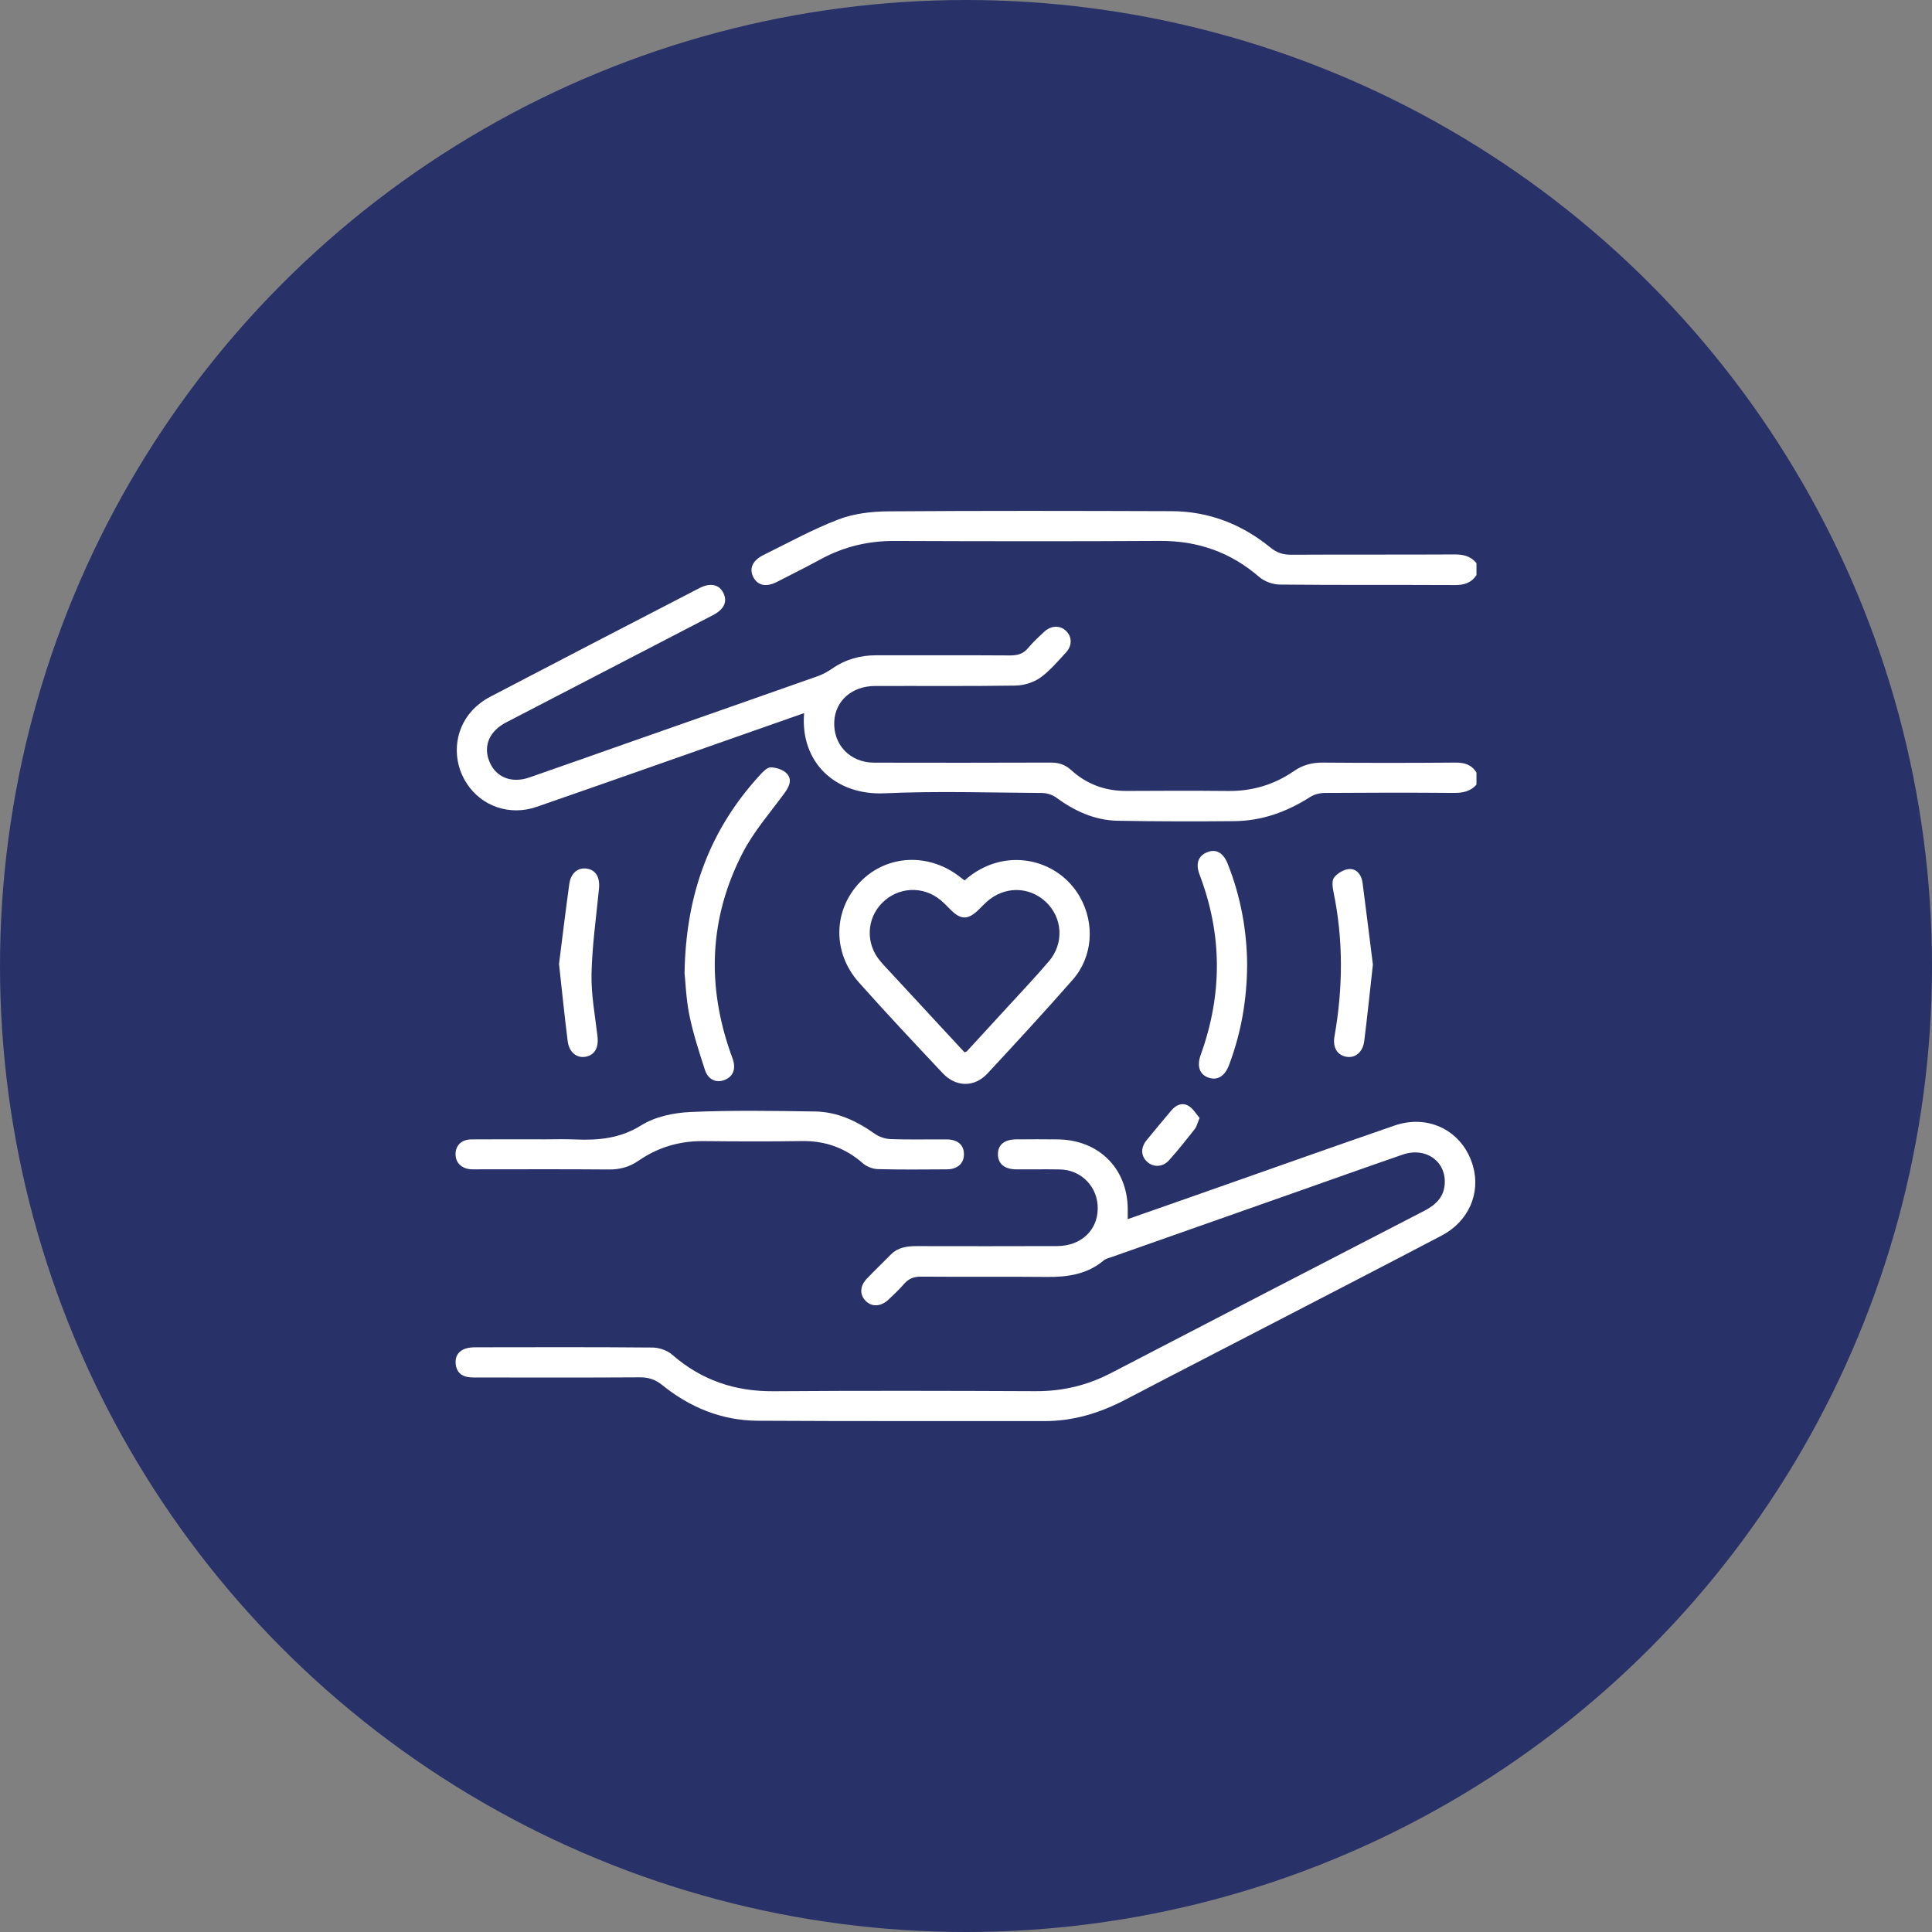 <?xml version="1.0" encoding="UTF-8"?> <svg xmlns="http://www.w3.org/2000/svg" xmlns:xlink="http://www.w3.org/1999/xlink" id="e1ovIJQTbLK1" viewBox="0 0 100 100" shape-rendering="geometricPrecision" text-rendering="geometricPrecision"><rect x="0" y="0" width="100" height="100" fill="#808080" stroke="none"/><style> #e1ovIJQTbLK7_tr {animation: e1ovIJQTbLK7_tr__tr 2100ms linear infinite normal forwards}@keyframes e1ovIJQTbLK7_tr__tr { 0% {transform: translate(49.925px,50.306px) rotate(0deg)} 33.333% {transform: translate(49.925px,50.306px) rotate(359.732deg)} 100% {transform: translate(49.925px,50.306px) rotate(359.732deg)}} #e1ovIJQTbLK7_ts {animation: e1ovIJQTbLK7_ts__ts 2100ms linear infinite normal forwards}@keyframes e1ovIJQTbLK7_ts__ts { 0% {transform: scale(1,1)} 38.095% {transform: scale(1,1)} 47.619% {transform: scale(0.854,0.854)} 57.143% {transform: scale(0.958,0.958)} 100% {transform: scale(0.958,0.958)}} </style><circle r="50" transform="translate(50 50)" fill="#293268" stroke-width="0"></circle><g transform="translate(0-0)"><path d="M76.422,40.609c-.317.364-.72.436-1.189.432-2.219-.019-4.438-.015-6.657.001-.257.002-.55.074-.764.211-1.2.769-2.496,1.236-3.923,1.249-2.012.019-4.024.016-6.036-.02-1.188-.021-2.227-.5-3.18-1.197-.201-.147-.492-.239-.742-.241-2.718-.017-5.44-.106-8.152.017-2.538.115-4.374-1.61-4.157-4.151-.942.33-1.854.65-2.767.971-3.69,1.295-7.377,2.599-11.072,3.88-1.397.484-2.849-.023-3.623-1.207-.772-1.18-.677-2.732.271-3.77.261-.285.59-.535.933-.715c3.606-1.886,7.22-3.756,10.834-5.627.568-.294,1.025-.196,1.244.249.222.45.042.847-.544,1.151-3.566,1.851-7.134,3.697-10.699,5.549-.827.43-1.161,1.141-.915,1.898.293.901,1.135,1.292,2.117.952c1.67-.577,3.333-1.171,5-1.756c3.301-1.159,6.604-2.313,9.903-3.478.27-.095.533-.236.769-.4.689-.479,1.449-.69,2.28-.69c2.305.002,4.61-.007,6.915.008.387.003.689-.073.946-.382.253-.302.545-.574.835-.843.368-.342.844-.343,1.151-.023.297.31.297.754-.038,1.111-.424.451-.827.944-1.326,1.295-.351.247-.845.396-1.278.403-2.425.037-4.851.012-7.276.021-1.186.005-2.042.765-2.1,1.828-.066,1.209.816,2.137,2.057,2.14c3.045.006,6.089.008,9.134-.004.42-.002.755.1,1.071.389.808.736,1.77,1.086,2.87,1.079c1.754-.011,3.509-.015,5.264.002c1.244.011,2.376-.326,3.392-1.029.459-.317.939-.444,1.497-.44c2.288.019,4.576.018,6.863-0.0.472-.004.84.106,1.092.517v.619l0.0 0Z" fill="#fff" stroke-width="0"></path><path d="M76.422,29.769c-.263.394-.629.515-1.099.513-3.027-.015-6.055.006-9.082-.025-.358-.004-.79-.157-1.059-.39-1.487-1.287-3.187-1.882-5.152-1.87-4.576.027-9.152.019-13.727.002-1.356-.005-2.616.292-3.805.937-.754.409-1.522.795-2.286,1.185-.546.278-.981.19-1.211-.232-.239-.436-.063-.876.506-1.156c1.292-.637,2.561-1.338,3.901-1.851.796-.304,1.71-.409,2.572-.415c4.885-.036,9.771-.025,14.656-.009c1.925.006,3.634.67,5.12,1.882.33.269.653.375,1.073.373c2.821-.015,5.642-0,8.463-.015.457-.003.837.091,1.131.45v.619l-0.0 0Z" fill="#fff" stroke-width="0"></path><path d="M58.37,63.103c1.323-.464,2.615-.915,3.906-1.369c3.301-1.16,6.598-2.333,9.905-3.476c1.793-.62,3.553.31,4.061,2.098.403,1.417-.232,2.867-1.619,3.595-2.675,1.405-5.361,2.79-8.043,4.18-2.774,1.438-5.553,2.865-8.322,4.312-1.315.688-2.688,1.114-4.184,1.112-4.954-.006-9.908.011-14.861-.018-1.849-.011-3.493-.683-4.926-1.839-.359-.289-.707-.41-1.165-.407-2.769.018-5.539.009-8.308.008-.189,0-.38.005-.567-.019-.391-.05-.62-.288-.661-.674-.042-.388.132-.675.503-.801.173-.059.37-.069.556-.069c3.045-.004,6.089-.015,9.134.013.343.003.758.147,1.014.371c1.511,1.318,3.246,1.906,5.247,1.891c4.524-.033,9.048-.023,13.572-.003c1.391.006,2.675-.303,3.908-.945c5.391-2.806,10.791-5.596,16.191-8.386.567-.293,1.001-.674,1.064-1.347.111-1.2-.964-1.984-2.173-1.567-1.994.688-3.981,1.398-5.971,2.099-3.025,1.065-6.05,2.13-9.074,3.196-.145.051-.312.083-.424.178-.859.723-1.868.869-2.946.858-2.167-.021-4.335.003-6.502-.015-.379-.003-.651.097-.895.381-.246.286-.525.545-.799.805-.393.373-.869.395-1.188.066-.316-.325-.301-.763.066-1.148.403-.423.827-.828,1.237-1.244.369-.376.835-.439,1.329-.439c2.425.003,4.851.008,7.276-.002c1.234-.005,2.089-.802,2.108-1.927.019-1.116-.833-2.017-1.951-2.04-.756-.015-1.514 0-2.271-.005-.603-.004-.942-.289-.944-.779-.002-.492.327-.767.942-.772.722-.005,1.445-.009,2.167.001c2.178.03,3.671,1.592,3.608,3.765-.003.102-0.0.204-0.0.362h0Z" fill="#fff" stroke-width="0"></path><g id="e1ovIJQTbLK7_tr" transform="translate(49.925,50.306) rotate(0)"><g id="e1ovIJQTbLK7_ts" transform="scale(1,1)"><path d="M49.925,45.572c2.021-1.804,4.833-1.159,5.973.858.778,1.376.669,3.092-.378,4.285-1.441,1.641-2.922,3.248-4.408,4.848-.676.728-1.633.715-2.319-.016-1.46-1.555-2.924-3.107-4.34-4.701-1.382-1.556-1.328-3.74.061-5.187c1.386-1.444,3.6-1.54,5.227-.227.053.043.108.081.186.139Zm-.004,8.895c.066-.028.106-.033.127-.055.711-.771,1.421-1.543,2.128-2.318.707-.775,1.432-1.535,2.112-2.334.798-.936.714-2.253-.151-3.073-.872-.826-2.168-.827-3.076,0-.152.139-.294.289-.443.432-.509.488-.874.491-1.374.009-.186-.179-.359-.373-.557-.537-.911-.759-2.212-.69-3.037.152-.806.824-.849,2.102-.092,2.999.21.25.439.485.66.724c1.237,1.337,2.474,2.673,3.703,4l-0.0 0Z" transform="translate(-49.925,-50.306)" fill="#fff" stroke-width="0"></path></g></g><path d="M28.012,58.974c.585-0,1.171-.021,1.754.004c1.209.052,2.329-.048,3.43-.735.718-.448,1.682-.648,2.548-.686c2.145-.096,4.297-.059,6.446-.027c1.15.017,2.156.495,3.09,1.155.23.163.55.266.832.276.962.034,1.926.008,2.889.015.574.004.893.289.892.768-0.0.476-.33.778-.888.781-1.187.007-2.374.02-3.56-.011-.266-.007-.581-.126-.78-.3-.911-.798-1.948-1.172-3.161-1.153-1.702.028-3.406.018-5.108.003-1.226-.011-2.343.322-3.345,1.013-.474.328-.969.461-1.544.455-2.253-.02-4.506-.008-6.76-.008-.12,0-.241.005-.361-.002-.505-.03-.823-.352-.807-.813.015-.438.322-.73.821-.734c1.204-.009,2.408-.003,3.612-.004h-0Z" fill="#fff" stroke-width="0"></path><path d="M35.433,50.355c.068-4.141,1.34-7.445,3.901-10.239.157-.171.379-.405.564-.399.287.009.65.126.834.33.293.325.107.684-.138,1.019-.739,1.008-1.58,1.969-2.149,3.069-1.739,3.364-1.875,6.868-.608,10.431.029.081.062.16.089.241.178.528.021.924-.435,1.096-.428.162-.842-.021-1.006-.53-.3-.929-.605-1.862-.801-2.815-.172-.836-.199-1.703-.253-2.203l0.0 0Z" fill="#fff" stroke-width="0"></path><path d="M64.551,49.975c-.013,1.813-.318,3.51-.936,5.15-.224.595-.618.823-1.094.642-.437-.167-.58-.597-.37-1.176c1.125-3.114,1.12-6.218-.061-9.317-.217-.57-.072-.973.389-1.162.458-.187.835.019,1.064.592.683,1.711 1,3.493,1.009,5.271Z" fill="#fff" stroke-width="0"></path><path d="M71.061,49.922c-.157,1.406-.287,2.686-.448,3.962-.072.577-.471.897-.926.814-.478-.088-.715-.485-.614-1.057.441-2.496.463-4.987-.052-7.477-.05-.243-.094-.585.032-.745.176-.222.509-.424.785-.437.398-.019.635.31.687.708.189,1.444.367,2.89.535,4.231l0.0 0Z" fill="#fff" stroke-width="0"></path><path d="M28.935,49.895c.168-1.322.337-2.735.532-4.143.077-.557.44-.853.888-.794.48.063.707.443.648,1.046-.142,1.467-.354,2.933-.386,4.403-.024,1.072.183,2.151.308,3.225.069.587-.131.971-.609,1.064-.456.089-.86-.227-.932-.803-.163-1.293-.293-2.59-.449-3.998Z" fill="#fff" stroke-width="0"></path><path d="M62.089,57.866c-.111.264-.146.443-.246.57-.433.551-.868,1.102-1.337,1.622-.331.367-.827.369-1.142.066-.315-.304-.327-.724-.016-1.107.421-.517.848-1.029,1.278-1.538.245-.289.573-.438.907-.23.233.145.385.42.556.616h0Z" fill="#fff" stroke-width="0"></path></g></svg> 